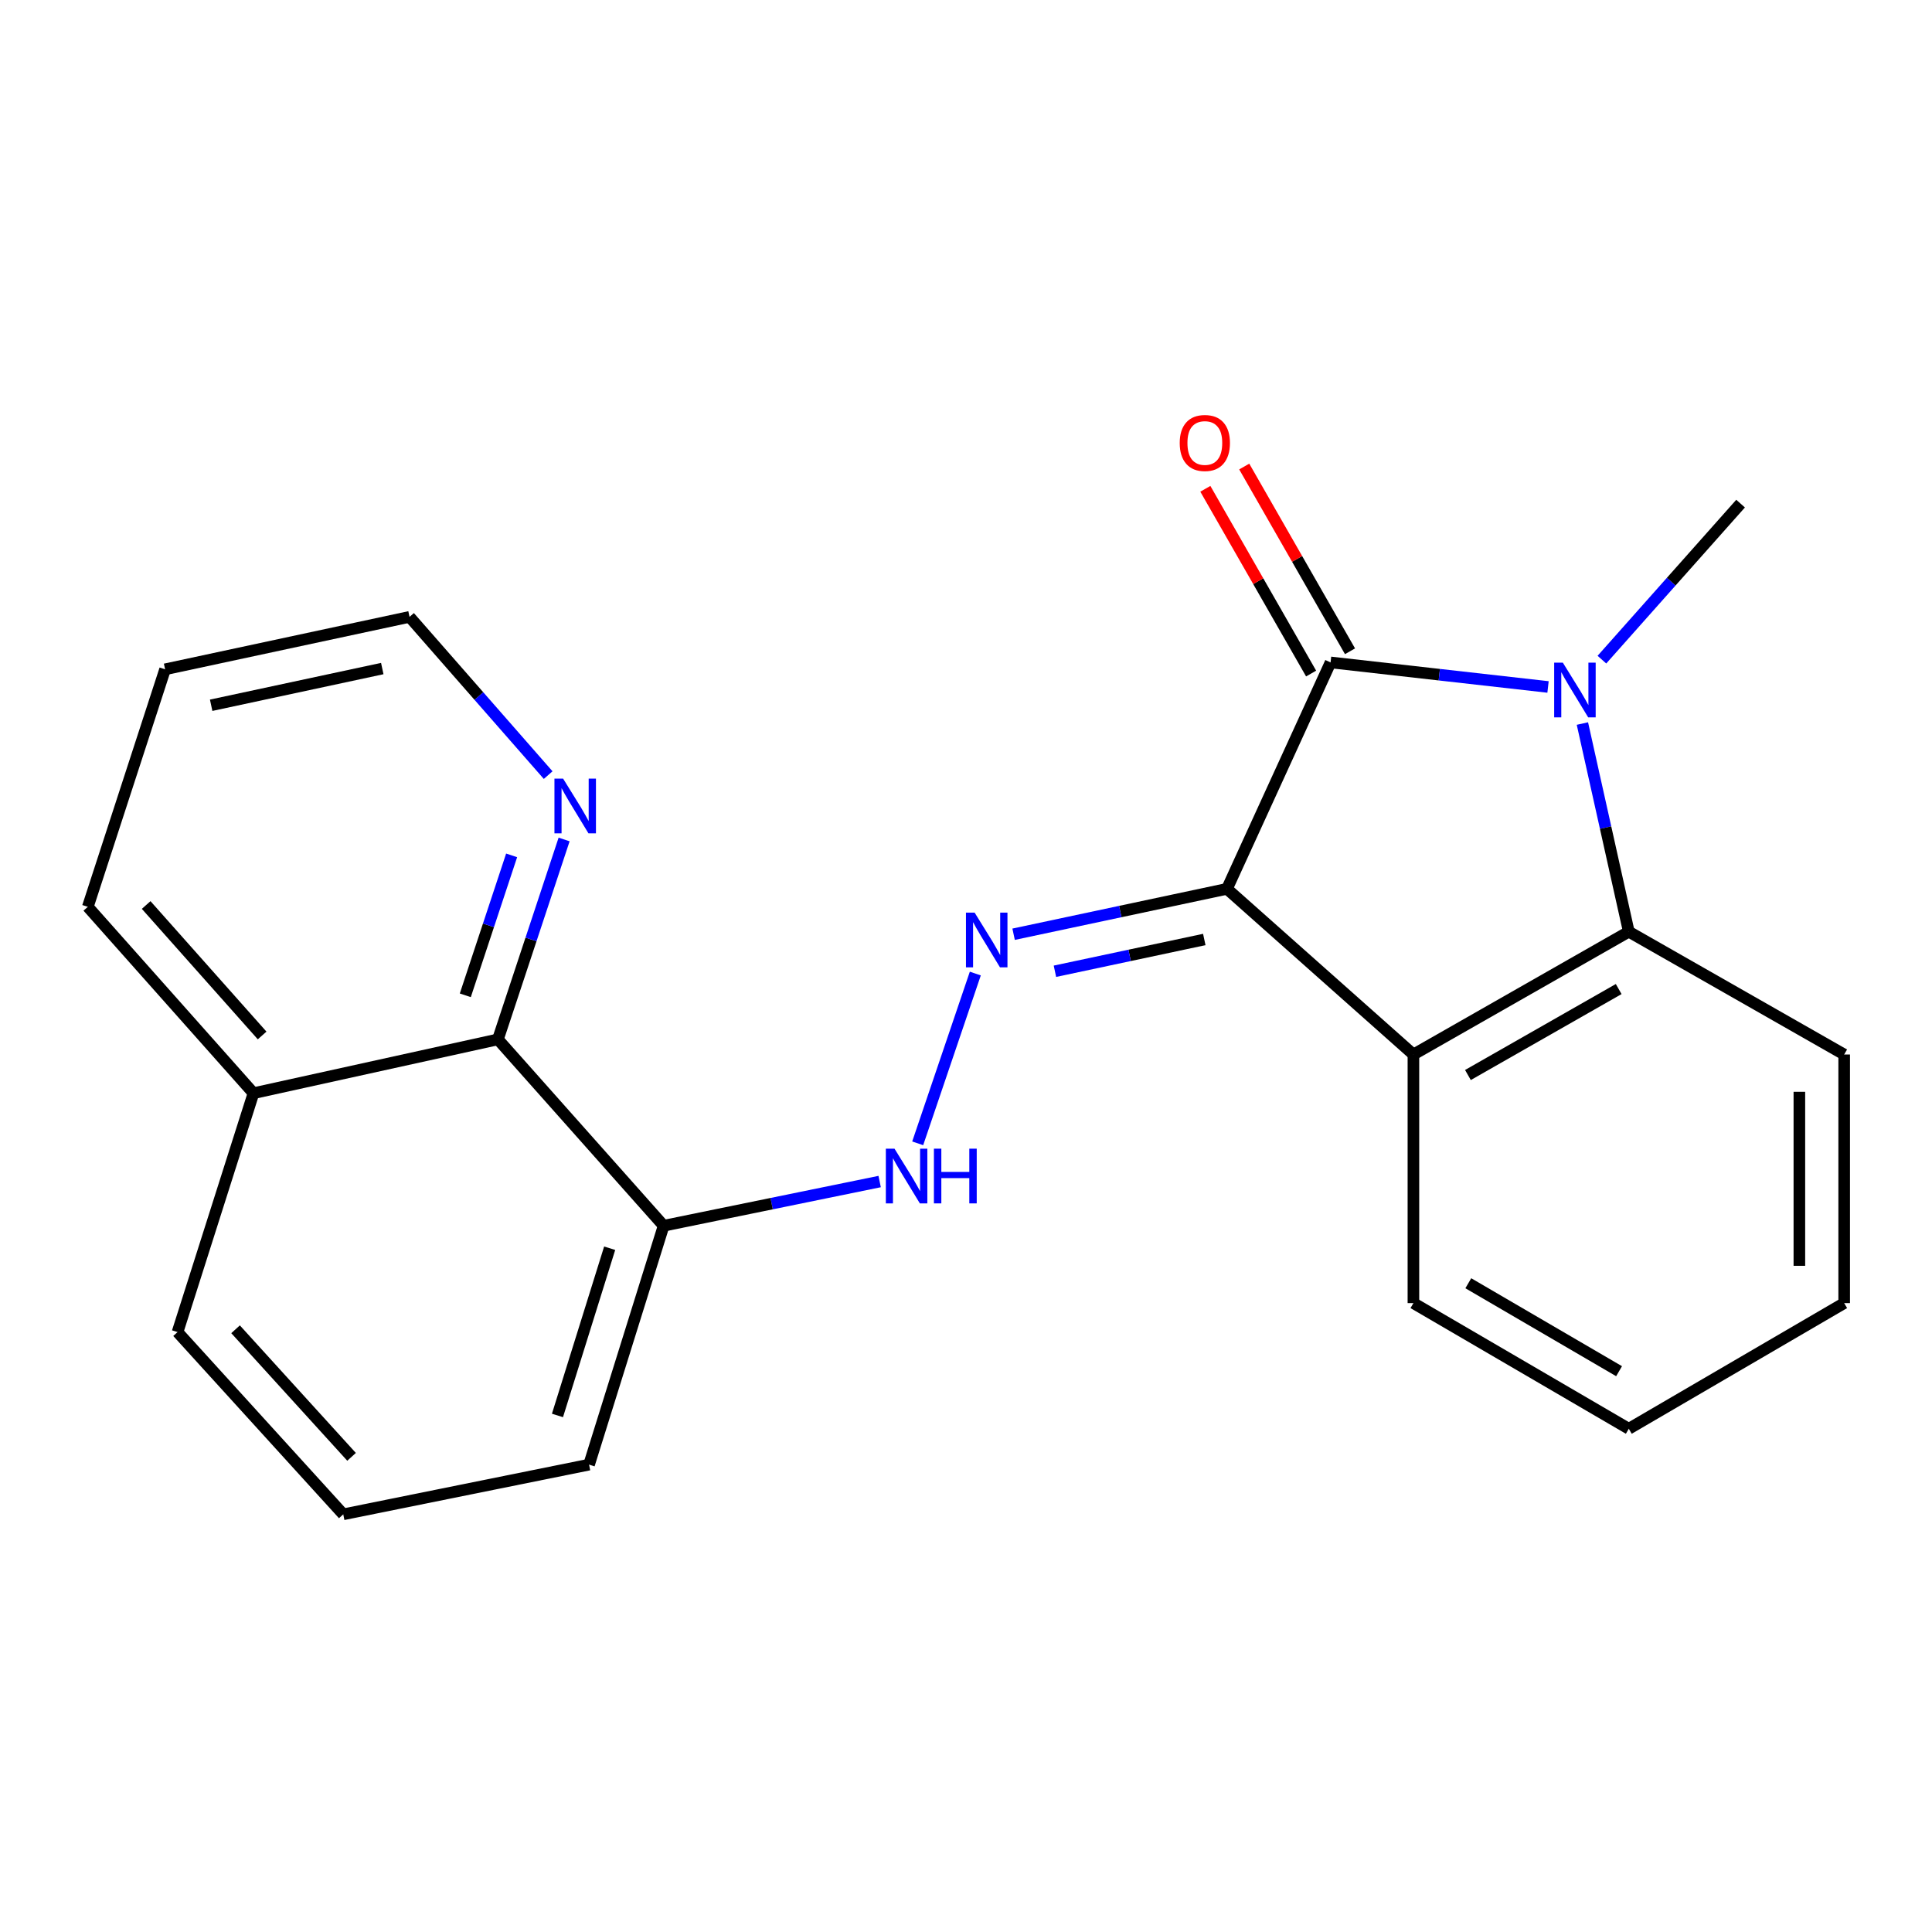 <?xml version='1.0' encoding='iso-8859-1'?>
<svg version='1.1' baseProfile='full'
              xmlns='http://www.w3.org/2000/svg'
                      xmlns:rdkit='http://www.rdkit.org/xml'
                      xmlns:xlink='http://www.w3.org/1999/xlink'
                  xml:space='preserve'
width='1000px' height='1000px' viewBox='0 0 1000 1000'>
<!-- END OF HEADER -->
<rect style='opacity:1.0;fill:#FFFFFF;stroke:none' width='1000' height='1000' x='0' y='0'> </rect>
<path class='bond-0' d='M 635.076,460.066 L 688.697,342.863' style='fill:none;fill-rule:evenodd;stroke:#000000;stroke-width:6px;stroke-linecap:butt;stroke-linejoin:miter;stroke-opacity:1' />
<path class='bond-2' d='M 635.076,460.066 L 731.583,545.813' style='fill:none;fill-rule:evenodd;stroke:#000000;stroke-width:6px;stroke-linecap:butt;stroke-linejoin:miter;stroke-opacity:1' />
<path class='bond-4' d='M 635.076,460.066 L 579.858,471.814' style='fill:none;fill-rule:evenodd;stroke:#000000;stroke-width:6px;stroke-linecap:butt;stroke-linejoin:miter;stroke-opacity:1' />
<path class='bond-4' d='M 579.858,471.814 L 524.64,483.561' style='fill:none;fill-rule:evenodd;stroke:#0000FF;stroke-width:6px;stroke-linecap:butt;stroke-linejoin:miter;stroke-opacity:1' />
<path class='bond-4' d='M 623.338,486.278 L 584.685,494.502' style='fill:none;fill-rule:evenodd;stroke:#000000;stroke-width:6px;stroke-linecap:butt;stroke-linejoin:miter;stroke-opacity:1' />
<path class='bond-4' d='M 584.685,494.502 L 546.032,502.725' style='fill:none;fill-rule:evenodd;stroke:#0000FF;stroke-width:6px;stroke-linecap:butt;stroke-linejoin:miter;stroke-opacity:1' />
<path class='bond-1' d='M 688.697,342.863 L 744.976,349.217' style='fill:none;fill-rule:evenodd;stroke:#000000;stroke-width:6px;stroke-linecap:butt;stroke-linejoin:miter;stroke-opacity:1' />
<path class='bond-1' d='M 744.976,349.217 L 801.256,355.57' style='fill:none;fill-rule:evenodd;stroke:#0000FF;stroke-width:6px;stroke-linecap:butt;stroke-linejoin:miter;stroke-opacity:1' />
<path class='bond-8' d='M 698.762,337.101 L 671.386,289.288' style='fill:none;fill-rule:evenodd;stroke:#000000;stroke-width:6px;stroke-linecap:butt;stroke-linejoin:miter;stroke-opacity:1' />
<path class='bond-8' d='M 671.386,289.288 L 644.011,241.476' style='fill:none;fill-rule:evenodd;stroke:#FF0000;stroke-width:6px;stroke-linecap:butt;stroke-linejoin:miter;stroke-opacity:1' />
<path class='bond-8' d='M 678.632,348.626 L 651.257,300.814' style='fill:none;fill-rule:evenodd;stroke:#000000;stroke-width:6px;stroke-linecap:butt;stroke-linejoin:miter;stroke-opacity:1' />
<path class='bond-8' d='M 651.257,300.814 L 623.881,253.002' style='fill:none;fill-rule:evenodd;stroke:#FF0000;stroke-width:6px;stroke-linecap:butt;stroke-linejoin:miter;stroke-opacity:1' />
<path class='bond-11' d='M 829.145,341.429 L 865.035,301.051' style='fill:none;fill-rule:evenodd;stroke:#0000FF;stroke-width:6px;stroke-linecap:butt;stroke-linejoin:miter;stroke-opacity:1' />
<path class='bond-11' d='M 865.035,301.051 L 900.925,260.673' style='fill:none;fill-rule:evenodd;stroke:#000000;stroke-width:6px;stroke-linecap:butt;stroke-linejoin:miter;stroke-opacity:1' />
<path class='bond-22' d='M 819.049,374.506 L 831.056,428.375' style='fill:none;fill-rule:evenodd;stroke:#0000FF;stroke-width:6px;stroke-linecap:butt;stroke-linejoin:miter;stroke-opacity:1' />
<path class='bond-22' d='M 831.056,428.375 L 843.064,482.244' style='fill:none;fill-rule:evenodd;stroke:#000000;stroke-width:6px;stroke-linecap:butt;stroke-linejoin:miter;stroke-opacity:1' />
<path class='bond-3' d='M 731.583,545.813 L 843.064,482.244' style='fill:none;fill-rule:evenodd;stroke:#000000;stroke-width:6px;stroke-linecap:butt;stroke-linejoin:miter;stroke-opacity:1' />
<path class='bond-3' d='M 759.795,556.428 L 837.832,511.929' style='fill:none;fill-rule:evenodd;stroke:#000000;stroke-width:6px;stroke-linecap:butt;stroke-linejoin:miter;stroke-opacity:1' />
<path class='bond-12' d='M 731.583,545.813 L 731.583,674.485' style='fill:none;fill-rule:evenodd;stroke:#000000;stroke-width:6px;stroke-linecap:butt;stroke-linejoin:miter;stroke-opacity:1' />
<path class='bond-13' d='M 843.064,482.244 L 954.545,545.813' style='fill:none;fill-rule:evenodd;stroke:#000000;stroke-width:6px;stroke-linecap:butt;stroke-linejoin:miter;stroke-opacity:1' />
<path class='bond-5' d='M 504.821,503.908 L 474.997,591.785' style='fill:none;fill-rule:evenodd;stroke:#0000FF;stroke-width:6px;stroke-linecap:butt;stroke-linejoin:miter;stroke-opacity:1' />
<path class='bond-6' d='M 455.304,611.566 L 399.399,623.006' style='fill:none;fill-rule:evenodd;stroke:#0000FF;stroke-width:6px;stroke-linecap:butt;stroke-linejoin:miter;stroke-opacity:1' />
<path class='bond-6' d='M 399.399,623.006 L 343.493,634.446' style='fill:none;fill-rule:evenodd;stroke:#000000;stroke-width:6px;stroke-linecap:butt;stroke-linejoin:miter;stroke-opacity:1' />
<path class='bond-7' d='M 343.493,634.446 L 257.721,537.978' style='fill:none;fill-rule:evenodd;stroke:#000000;stroke-width:6px;stroke-linecap:butt;stroke-linejoin:miter;stroke-opacity:1' />
<path class='bond-14' d='M 343.493,634.446 L 304.898,758.092' style='fill:none;fill-rule:evenodd;stroke:#000000;stroke-width:6px;stroke-linecap:butt;stroke-linejoin:miter;stroke-opacity:1' />
<path class='bond-14' d='M 315.562,646.082 L 288.546,732.634' style='fill:none;fill-rule:evenodd;stroke:#000000;stroke-width:6px;stroke-linecap:butt;stroke-linejoin:miter;stroke-opacity:1' />
<path class='bond-9' d='M 257.721,537.978 L 274.85,486.243' style='fill:none;fill-rule:evenodd;stroke:#000000;stroke-width:6px;stroke-linecap:butt;stroke-linejoin:miter;stroke-opacity:1' />
<path class='bond-9' d='M 274.85,486.243 L 291.979,434.509' style='fill:none;fill-rule:evenodd;stroke:#0000FF;stroke-width:6px;stroke-linecap:butt;stroke-linejoin:miter;stroke-opacity:1' />
<path class='bond-9' d='M 240.84,515.167 L 252.83,478.953' style='fill:none;fill-rule:evenodd;stroke:#000000;stroke-width:6px;stroke-linecap:butt;stroke-linejoin:miter;stroke-opacity:1' />
<path class='bond-9' d='M 252.83,478.953 L 264.82,442.738' style='fill:none;fill-rule:evenodd;stroke:#0000FF;stroke-width:6px;stroke-linecap:butt;stroke-linejoin:miter;stroke-opacity:1' />
<path class='bond-10' d='M 257.721,537.978 L 131.201,565.839' style='fill:none;fill-rule:evenodd;stroke:#000000;stroke-width:6px;stroke-linecap:butt;stroke-linejoin:miter;stroke-opacity:1' />
<path class='bond-16' d='M 283.728,401.195 L 247.851,360.245' style='fill:none;fill-rule:evenodd;stroke:#0000FF;stroke-width:6px;stroke-linecap:butt;stroke-linejoin:miter;stroke-opacity:1' />
<path class='bond-16' d='M 247.851,360.245 L 211.974,319.294' style='fill:none;fill-rule:evenodd;stroke:#000000;stroke-width:6px;stroke-linecap:butt;stroke-linejoin:miter;stroke-opacity:1' />
<path class='bond-18' d='M 131.201,565.839 L 45.455,469.37' style='fill:none;fill-rule:evenodd;stroke:#000000;stroke-width:6px;stroke-linecap:butt;stroke-linejoin:miter;stroke-opacity:1' />
<path class='bond-18' d='M 135.676,535.958 L 75.653,468.43' style='fill:none;fill-rule:evenodd;stroke:#000000;stroke-width:6px;stroke-linecap:butt;stroke-linejoin:miter;stroke-opacity:1' />
<path class='bond-24' d='M 131.201,565.839 L 91.897,689.484' style='fill:none;fill-rule:evenodd;stroke:#000000;stroke-width:6px;stroke-linecap:butt;stroke-linejoin:miter;stroke-opacity:1' />
<path class='bond-19' d='M 731.583,674.485 L 843.064,739.523' style='fill:none;fill-rule:evenodd;stroke:#000000;stroke-width:6px;stroke-linecap:butt;stroke-linejoin:miter;stroke-opacity:1' />
<path class='bond-19' d='M 759.994,664.205 L 838.031,709.732' style='fill:none;fill-rule:evenodd;stroke:#000000;stroke-width:6px;stroke-linecap:butt;stroke-linejoin:miter;stroke-opacity:1' />
<path class='bond-23' d='M 954.545,545.813 L 954.545,674.485' style='fill:none;fill-rule:evenodd;stroke:#000000;stroke-width:6px;stroke-linecap:butt;stroke-linejoin:miter;stroke-opacity:1' />
<path class='bond-23' d='M 931.35,565.114 L 931.35,655.184' style='fill:none;fill-rule:evenodd;stroke:#000000;stroke-width:6px;stroke-linecap:butt;stroke-linejoin:miter;stroke-opacity:1' />
<path class='bond-15' d='M 304.898,758.092 L 177.67,783.814' style='fill:none;fill-rule:evenodd;stroke:#000000;stroke-width:6px;stroke-linecap:butt;stroke-linejoin:miter;stroke-opacity:1' />
<path class='bond-17' d='M 177.67,783.814 L 91.897,689.484' style='fill:none;fill-rule:evenodd;stroke:#000000;stroke-width:6px;stroke-linecap:butt;stroke-linejoin:miter;stroke-opacity:1' />
<path class='bond-17' d='M 181.966,754.059 L 121.925,688.029' style='fill:none;fill-rule:evenodd;stroke:#000000;stroke-width:6px;stroke-linecap:butt;stroke-linejoin:miter;stroke-opacity:1' />
<path class='bond-25' d='M 211.974,319.294 L 85.454,346.433' style='fill:none;fill-rule:evenodd;stroke:#000000;stroke-width:6px;stroke-linecap:butt;stroke-linejoin:miter;stroke-opacity:1' />
<path class='bond-25' d='M 197.861,346.045 L 109.297,365.042' style='fill:none;fill-rule:evenodd;stroke:#000000;stroke-width:6px;stroke-linecap:butt;stroke-linejoin:miter;stroke-opacity:1' />
<path class='bond-21' d='M 45.455,469.37 L 85.454,346.433' style='fill:none;fill-rule:evenodd;stroke:#000000;stroke-width:6px;stroke-linecap:butt;stroke-linejoin:miter;stroke-opacity:1' />
<path class='bond-20' d='M 843.064,739.523 L 954.545,674.485' style='fill:none;fill-rule:evenodd;stroke:#000000;stroke-width:6px;stroke-linecap:butt;stroke-linejoin:miter;stroke-opacity:1' />
<path  class='atom-2' d='M 808.918 342.982
L 818.198 357.982
Q 819.118 359.462, 820.598 362.142
Q 822.078 364.822, 822.158 364.982
L 822.158 342.982
L 825.918 342.982
L 825.918 371.302
L 822.038 371.302
L 812.078 354.902
Q 810.918 352.982, 809.678 350.782
Q 808.478 348.582, 808.118 347.902
L 808.118 371.302
L 804.438 371.302
L 804.438 342.982
L 808.918 342.982
' fill='#0000FF'/>
<path  class='atom-5' d='M 504.462 472.362
L 513.742 487.362
Q 514.662 488.842, 516.142 491.522
Q 517.622 494.202, 517.702 494.362
L 517.702 472.362
L 521.462 472.362
L 521.462 500.682
L 517.582 500.682
L 507.622 484.282
Q 506.462 482.362, 505.222 480.162
Q 504.022 477.962, 503.662 477.282
L 503.662 500.682
L 499.982 500.682
L 499.982 472.362
L 504.462 472.362
' fill='#0000FF'/>
<path  class='atom-6' d='M 462.993 594.552
L 472.273 609.552
Q 473.193 611.032, 474.673 613.712
Q 476.153 616.392, 476.233 616.552
L 476.233 594.552
L 479.993 594.552
L 479.993 622.872
L 476.113 622.872
L 466.153 606.472
Q 464.993 604.552, 463.753 602.352
Q 462.553 600.152, 462.193 599.472
L 462.193 622.872
L 458.513 622.872
L 458.513 594.552
L 462.993 594.552
' fill='#0000FF'/>
<path  class='atom-6' d='M 483.393 594.552
L 487.233 594.552
L 487.233 606.592
L 501.713 606.592
L 501.713 594.552
L 505.553 594.552
L 505.553 622.872
L 501.713 622.872
L 501.713 609.792
L 487.233 609.792
L 487.233 622.872
L 483.393 622.872
L 483.393 594.552
' fill='#0000FF'/>
<path  class='atom-9' d='M 610.62 229.285
Q 610.62 222.485, 613.98 218.685
Q 617.34 214.885, 623.62 214.885
Q 629.9 214.885, 633.26 218.685
Q 636.62 222.485, 636.62 229.285
Q 636.62 236.165, 633.22 240.085
Q 629.82 243.965, 623.62 243.965
Q 617.38 243.965, 613.98 240.085
Q 610.62 236.205, 610.62 229.285
M 623.62 240.765
Q 627.94 240.765, 630.26 237.885
Q 632.62 234.965, 632.62 229.285
Q 632.62 223.725, 630.26 220.925
Q 627.94 218.085, 623.62 218.085
Q 619.3 218.085, 616.94 220.885
Q 614.62 223.685, 614.62 229.285
Q 614.62 235.005, 616.94 237.885
Q 619.3 240.765, 623.62 240.765
' fill='#FF0000'/>
<path  class='atom-10' d='M 291.461 403.007
L 300.741 418.007
Q 301.661 419.487, 303.141 422.167
Q 304.621 424.847, 304.701 425.007
L 304.701 403.007
L 308.461 403.007
L 308.461 431.327
L 304.581 431.327
L 294.621 414.927
Q 293.461 413.007, 292.221 410.807
Q 291.021 408.607, 290.661 407.927
L 290.661 431.327
L 286.981 431.327
L 286.981 403.007
L 291.461 403.007
' fill='#0000FF'/>
</svg>
